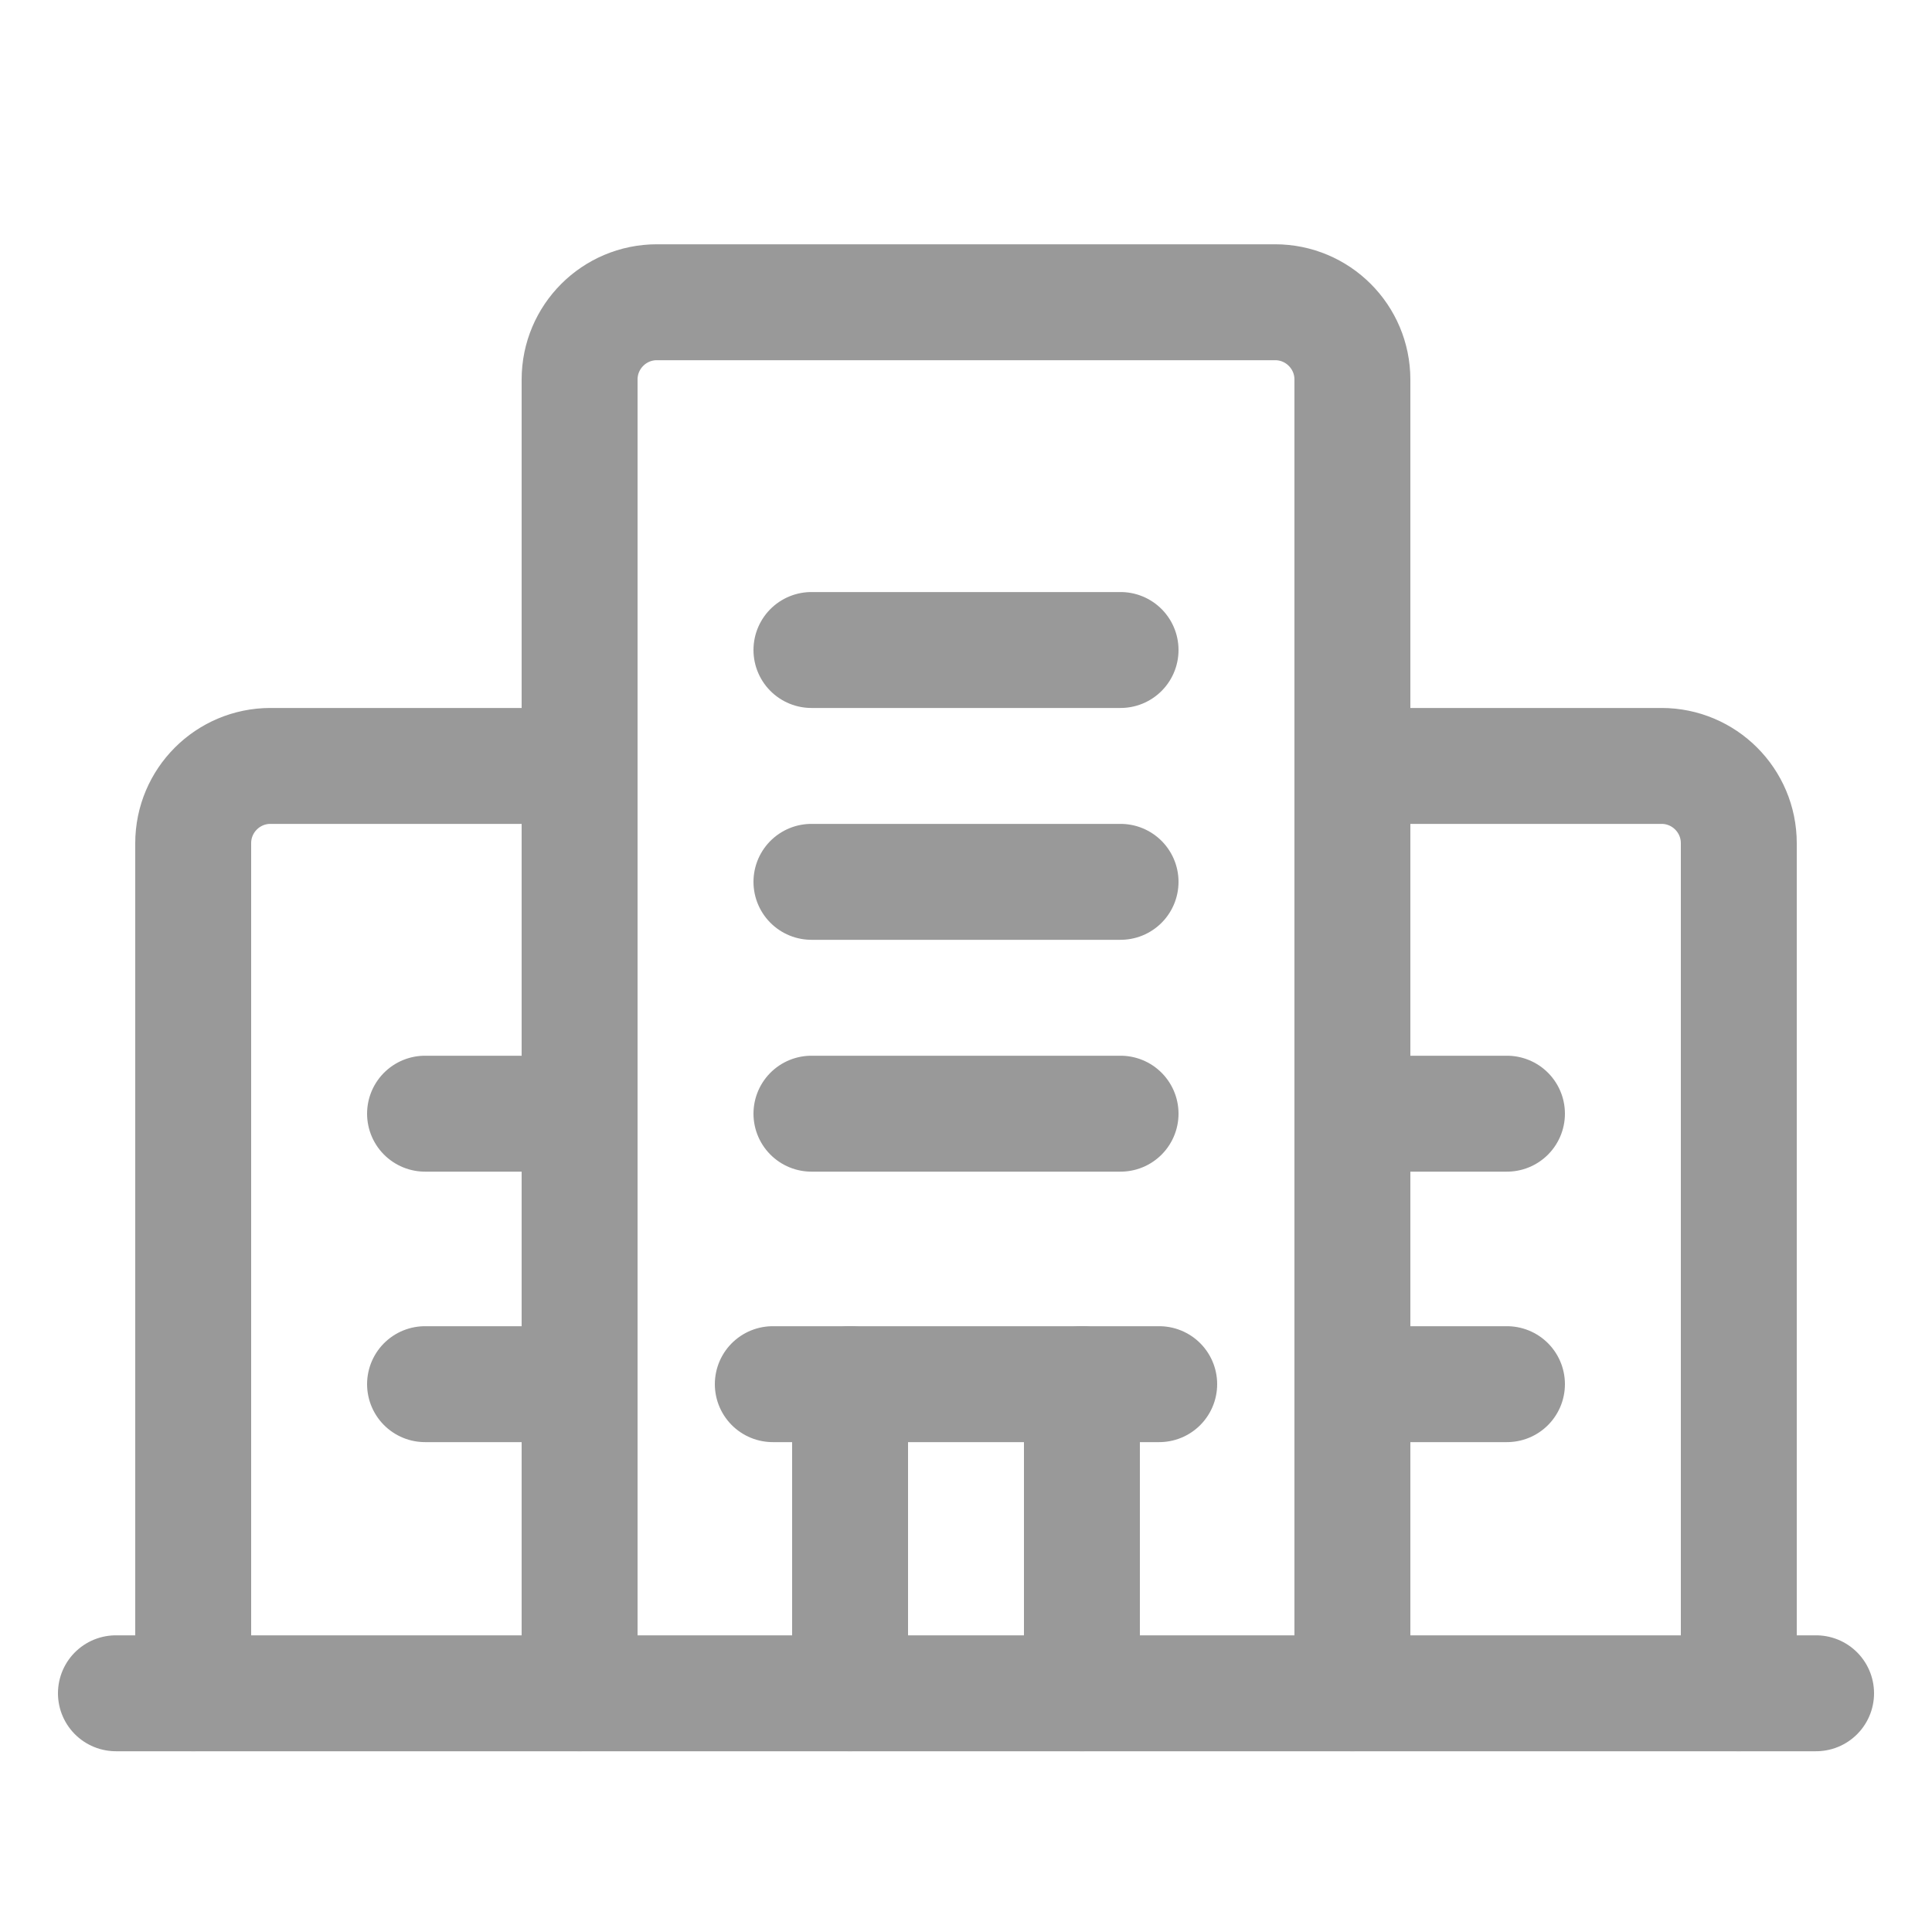 <?xml version="1.0" encoding="utf-8"?>
<svg xmlns="http://www.w3.org/2000/svg" width="25" height="25" viewBox="0 0 25 25" fill="none">
<path d="M17.5 21.911V4.911C17.5 4.359 17.052 3.911 16.5 3.911H8.5C7.948 3.911 7.5 4.359 7.5 4.911V21.911" stroke="#999999" stroke-width="1.5" stroke-linecap="round" stroke-linejoin="round"/>
<path d="M7.5 9.911H3.5C2.948 9.911 2.5 10.359 2.5 10.911V21.911" stroke="#999999" stroke-width="1.5" stroke-linecap="round" stroke-linejoin="round"/>
<path d="M22.5 21.911V10.911C22.5 10.359 22.052 9.911 21.5 9.911H17.5" stroke="#999999" stroke-width="1.5" stroke-linecap="round" stroke-linejoin="round"/>
<path d="M10 17.911H15" stroke="#999999" stroke-width="1.5" stroke-linecap="round" stroke-linejoin="round"/>
<path d="M14 17.911V21.911" stroke="#999999" stroke-width="1.5" stroke-linecap="round" stroke-linejoin="round"/>
<path d="M11 21.911V17.911" stroke="#999999" stroke-width="1.5" stroke-linecap="round" stroke-linejoin="round"/>
<path d="M10.5 11.411H14.5" stroke="#999999" stroke-width="1.5" stroke-linecap="round" stroke-linejoin="round"/>
<path d="M10.5 14.411H14.5" stroke="#999999" stroke-width="1.5" stroke-linecap="round" stroke-linejoin="round"/>
<path d="M10.5 8.411H14.5" stroke="#999999" stroke-width="1.5" stroke-linecap="round" stroke-linejoin="round"/>
<path d="M5.5 14.411H7.5" stroke="#999999" stroke-width="1.5" stroke-linecap="round" stroke-linejoin="round"/>
<path d="M5.5 17.911H7.5" stroke="#999999" stroke-width="1.5" stroke-linecap="round" stroke-linejoin="round"/>
<path d="M17.5 14.411H19.5" stroke="#999999" stroke-width="1.5" stroke-linecap="round" stroke-linejoin="round"/>
<path d="M17.5 17.911H19.5" stroke="#999999" stroke-width="1.5" stroke-linecap="round" stroke-linejoin="round"/>
<path d="M23.5 21.911H1.5" stroke="#999999" stroke-width="1.5" stroke-linecap="round" stroke-linejoin="round"/>
</svg>